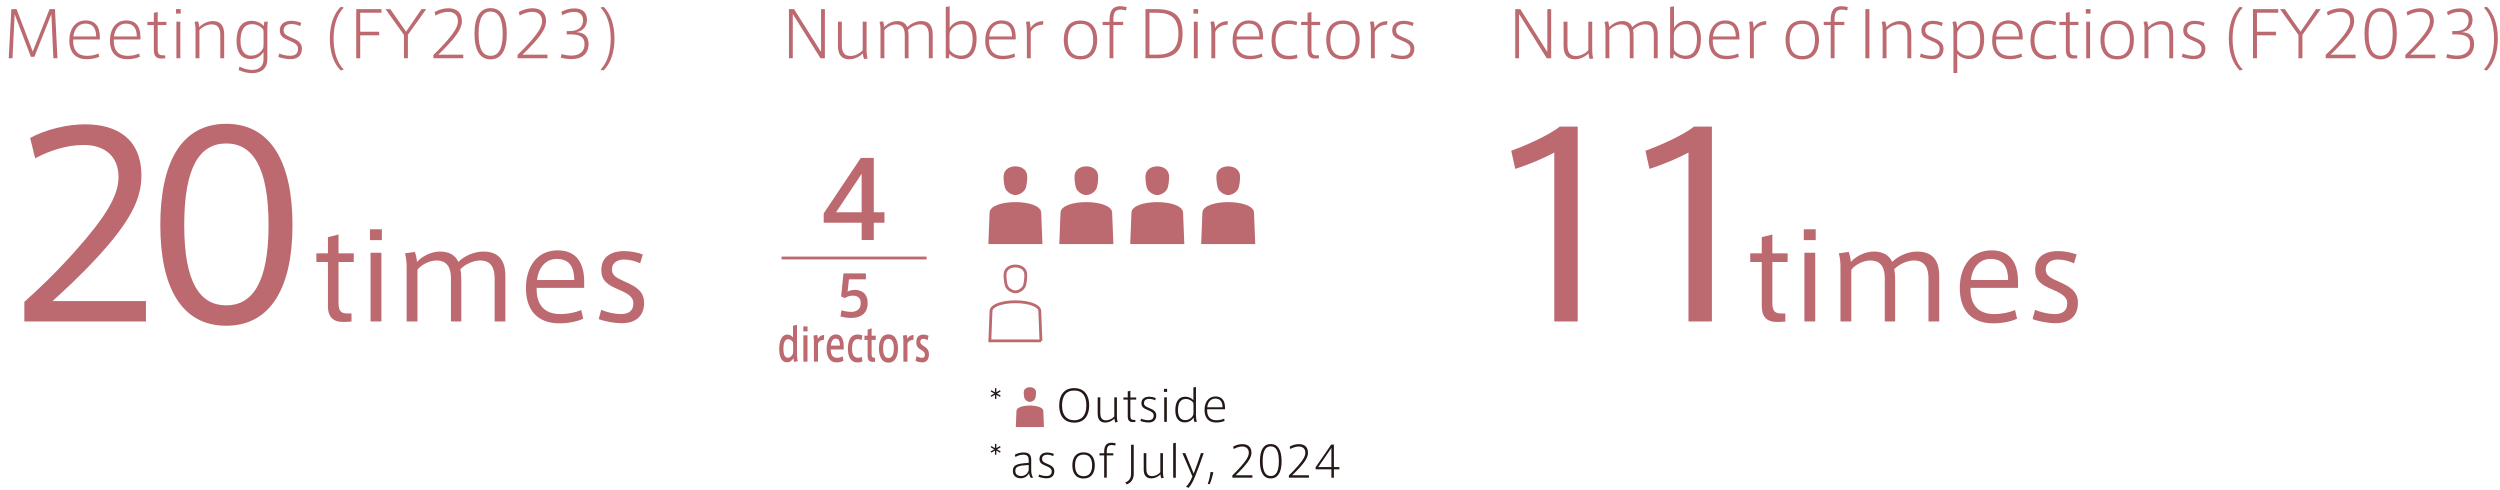 <?xml version="1.0" encoding="UTF-8"?>
<svg id="_レイヤー_1" data-name="レイヤー 1" xmlns="http://www.w3.org/2000/svg" width="730" height="143" viewBox="0 0 730 143">
  <defs>
    <style>
      .cls-1 {
        fill: #231815;
      }

      .cls-2 {
        stroke-miterlimit: 22.926;
      }

      .cls-2, .cls-3 {
        fill: none;
        stroke: #bc6970;
        stroke-width: .828px;
      }

      .cls-4 {
        fill: #bc6970;
      }
    </style>
  </defs>
  <g>
    <g>
      <path class="cls-4" d="M10.035,16.587h-1.027L4.282,4.167l-.635,12.85h-1.102l.766-14.344h1.531l4.725,12.383L14.461,2.673h1.587l.729,14.344h-1.195l-.579-12.887-4.968,12.457Z"/>
      <path class="cls-4" d="M25.422,16.307c1.27,0,2.465-.28,3.343-.69l.224.952c-.784.373-2.185.729-3.661.729-3.007,0-5.08-1.719-5.08-5.454,0-3.417,1.755-5.883,4.8-5.883,2.596,0,4.109,1.588,4.109,4.912v.653h-7.77c-.187,3.53,1.681,4.781,4.016,4.781h.019ZM24.899,6.894c-1.923,0-3.212,1.551-3.474,3.754h6.667c-.056-2.521-1.064-3.754-3.175-3.754h-.019Z"/>
      <path class="cls-4" d="M37.28,16.307c1.27,0,2.465-.28,3.343-.69l.224.952c-.785.373-2.185.729-3.661.729-3.007,0-5.08-1.719-5.08-5.454,0-3.417,1.756-5.883,4.8-5.883,2.596,0,4.109,1.588,4.109,4.912v.653h-7.77c-.187,3.53,1.681,4.781,4.016,4.781h.019ZM36.757,6.894c-1.924,0-3.212,1.551-3.474,3.754h6.667c-.056-2.521-1.064-3.754-3.175-3.754h-.019Z"/>
      <path class="cls-4" d="M48.242,16.157v.878l-.728.057c-1.644.13-2.596-.486-2.596-2.466v-7.303h-1.886v-.934h1.886v-2.634l1.139-.262v2.896h2.54v.934h-2.54v7.041c0,1.401.411,1.793,1.606,1.793h.579Z"/>
      <path class="cls-4" d="M52.761,3.98h-1.363v-1.326h1.363v1.326ZM52.648,17.017h-1.139V6.334h1.139v10.683Z"/>
      <path class="cls-4" d="M57.84,6.222c.187.522.336,1.232.355,1.699.934-1.027,2.502-1.774,3.903-1.774,2.334,0,3.362,1.383,3.362,3.922v6.948h-1.139v-6.705c0-1.587-.392-3.193-2.484-3.193-1.289,0-2.764.69-3.604,1.681v8.218h-1.14v-8.647c0-.616-.093-1.382-.28-1.979l1.027-.168Z"/>
      <path class="cls-4" d="M73.602,20.416c2.409,0,3.343-1.438,3.343-3.082v-2.186c-.467.804-1.644,2.092-3.773,2.092-2.353,0-4.109-1.55-4.109-5.248,0-3.1,1.046-5.92,4.426-5.92,1.42,0,2.802.653,3.53,1.531,0-.28.093-.896.187-1.27h1.009c-.094.504-.149,1.363-.149,1.923v9.189c0,2.335-1.588,3.922-4.464,3.922-1.345,0-2.82-.392-3.941-.934l.28-.99c.99.542,2.409.972,3.661.972ZM76.963,9.938c0-.411-.019-.935-.075-1.271-.504-.71-1.681-1.606-3.25-1.606-2.372,0-3.417,1.793-3.417,4.894,0,2.447.915,4.296,3.119,4.296,2.167,0,3.231-1.55,3.549-2.298.037-.317.075-.821.075-1.232v-2.782Z"/>
      <path class="cls-4" d="M87.664,7.641c-.691-.373-1.681-.635-2.652-.635-.803,0-2.186.354-2.186,1.83,0,1.084.691,1.513,2.297,2.167,1.737.71,3.044,1.438,3.044,3.193,0,2.372-1.7,3.082-3.343,3.082-1.102,0-2.633-.28-3.567-.673l.299-.989c.896.429,2.185.672,3.157.672,1.195,0,2.315-.43,2.315-2.036,0-1.176-.915-1.736-2.67-2.446-1.569-.635-2.652-1.214-2.652-2.933,0-2.185,1.868-2.801,3.306-2.801,1.027,0,2.241.262,2.951.616l-.299.952Z"/>
      <path class="cls-4" d="M96.309,11.283c0-4.034,1.121-7.284,3.212-9.32l.859.262c-2.036,2.073-2.97,5.342-2.97,9.077,0,3.679.934,6.947,2.97,9.021l-.859.262c-2.092-2.036-3.212-5.285-3.212-9.282v-.019Z"/>
      <path class="cls-4" d="M104.021,17.017V2.673h7.377v1.046h-6.219v5.547h5.547v1.046h-5.547v6.705h-1.158Z"/>
      <path class="cls-4" d="M112.573,2.673h1.401l4.594,6.574,4.501-6.574h1.382l-5.341,7.489v6.854h-1.158v-6.817l-5.379-7.526Z"/>
      <path class="cls-4" d="M133.714,6.128c0-1.55-.971-2.671-2.857-2.671-1.177,0-2.54.43-3.68,1.084l-.28-1.027c1.195-.691,2.708-1.103,4.015-1.103,2.316,0,3.96,1.177,3.96,3.698,0,1.644-.766,3.361-3.512,6.406-1.513,1.662-2.577,2.689-3.399,3.455h7.321v1.046h-8.722v-.99c.99-.952,1.999-1.923,3.68-3.828,2.689-3.026,3.474-4.65,3.474-6.052v-.019Z"/>
      <path class="cls-4" d="M147.981,9.882c0,4.838-1.644,7.452-4.726,7.452-3.1,0-4.707-2.614-4.707-7.471,0-4.894,1.606-7.489,4.707-7.489,3.082,0,4.726,2.596,4.726,7.489v.019ZM139.745,9.882c0,4.464,1.251,6.406,3.511,6.406s3.53-1.942,3.53-6.425c0-4.52-1.271-6.48-3.53-6.48s-3.511,1.961-3.511,6.48v.019Z"/>
      <path class="cls-4" d="M158.289,6.128c0-1.55-.971-2.671-2.857-2.671-1.177,0-2.54.43-3.68,1.084l-.28-1.027c1.195-.691,2.708-1.103,4.015-1.103,2.316,0,3.96,1.177,3.96,3.698,0,1.644-.766,3.361-3.512,6.406-1.513,1.662-2.577,2.689-3.399,3.455h7.321v1.046h-8.722v-.99c.99-.952,1.999-1.923,3.68-3.828,2.689-3.026,3.474-4.65,3.474-6.052v-.019Z"/>
      <path class="cls-4" d="M171.865,12.908c0,2.203-1.326,4.352-5.024,4.352-.878,0-2.167-.149-3.082-.411l.205-1.083c.841.299,2.055.467,2.858.467,2.129,0,3.866-.953,3.866-3.381,0-1.867-1.139-2.802-3.978-2.802h-1.232v-.971h.877c2.521,0,3.904-1.214,3.904-3.156,0-1.457-.878-2.447-2.596-2.447-1.158,0-2.428.355-3.437.972l-.317-.972c.99-.616,2.428-1.026,3.81-1.026,1.999,0,3.679.877,3.679,3.361,0,1.793-1.121,3.306-3.175,3.567,2.745.112,3.642,1.568,3.642,3.53Z"/>
      <path class="cls-4" d="M179.428,11.32c0,3.979-1.121,7.228-3.212,9.264l-.859-.262c2.036-2.073,2.969-5.342,2.969-9.021,0-3.735-.934-7.004-2.969-9.077l.859-.262c2.092,2.036,3.212,5.286,3.212,9.339v.019Z"/>
    </g>
    <g>
      <path class="cls-4" d="M34.604,51.667c0-5.734-3.676-9.337-10.219-9.337-4.631,0-9.778,1.544-14.115,3.896l-1.47-5.955c4.484-2.426,10.733-3.97,16.027-3.97,9.116,0,16.468,4.043,16.468,15.07,0,6.838-3.456,13.527-12.866,23.746-5.367,5.808-9.704,9.704-13.086,12.792h27.275v5.955H7.108v-5.734c4.117-3.676,8.528-7.793,14.63-14.557,9.189-10.292,12.865-16.468,12.865-21.834v-.073Z"/>
      <path class="cls-4" d="M85.406,65.782c0,17.864-6.175,29.333-19.335,29.333-13.233,0-19.261-11.469-19.261-29.407,0-18.085,6.028-29.554,19.261-29.554,13.16,0,19.335,11.469,19.335,29.554v.074ZM53.793,65.782c0,16.835,4.632,23.378,12.277,23.378,7.572,0,12.351-6.543,12.351-23.452,0-17.129-4.779-23.819-12.351-23.819-7.646,0-12.277,6.69-12.277,23.819v.074Z"/>
    </g>
    <g>
      <path class="cls-4" d="M102.639,91.535v2.365l-1.669.104c-3.234.209-5.216-.974-5.216-4.659v-12.832h-3.373v-2.539h3.373v-4.729l3.095-.766v5.494h4.451v2.539h-4.451v11.788c0,2.47.626,3.234,2.643,3.234h1.147Z"/>
      <path class="cls-4" d="M111.506,70.114h-3.478v-3.165h3.478v3.165ZM111.367,93.865h-3.165v-20.065h3.165v20.065Z"/>
      <path class="cls-4" d="M128.44,73.452c2.956,0,4.625,1.252,5.39,3.025,1.808-1.808,4.729-3.025,7.303-3.025,4.764,0,6.433,2.921,6.433,7.095v13.318h-3.13v-12.554c0-2.713-.8-5.251-4.242-5.251-1.878,0-4.347,1.043-5.773,2.573.209.869.278,1.982.278,3.269v11.963h-3.025v-12.589c0-2.747-.834-5.216-4.243-5.216-1.843,0-4.242,1.078-5.529,2.678v15.127h-3.165v-15.962c0-1.286-.139-2.747-.487-3.93l2.886-.417c.313.835.591,2.156.626,2.921,1.53-1.704,4.208-3.025,6.677-3.025Z"/>
      <path class="cls-4" d="M163.663,91.709c2.226,0,4.451-.486,6.051-1.182l.591,2.538c-1.391.661-3.999,1.356-6.886,1.356-6.468,0-9.841-3.825-9.841-10.294,0-6.294,3.269-11.023,9.285-11.023,5.216,0,7.72,3.408,7.72,9.146v1.809h-13.875c-.174,5.46,2.782,7.65,6.92,7.65h.035ZM162.516,75.608c-3.304,0-5.355,2.782-5.703,6.155h10.884c-.069-3.999-1.565-6.155-5.146-6.155h-.035Z"/>
      <path class="cls-4" d="M186.925,76.896c-1.251-.626-3.06-1.113-4.694-1.113-1.391,0-3.547.591-3.547,2.887,0,1.704,1.113,2.399,3.895,3.616,3.06,1.356,5.495,2.747,5.495,6.12,0,4.625-3.374,5.981-6.468,5.981-2.086,0-5.042-.521-6.781-1.217l.73-2.713c1.669.766,4.069,1.252,5.738,1.252,1.913,0,3.651-.66,3.651-3.164,0-1.878-1.565-2.817-4.556-4.104-2.886-1.252-4.799-2.399-4.799-5.634,0-4.416,3.791-5.494,6.607-5.494,1.878,0,4.208.452,5.494,1.009l-.765,2.573Z"/>
    </g>
    <g>
      <path class="cls-4" d="M442.456,49.314l-1.176-5.294c4.705-1.69,11.248-4.705,14.188-7.058h5.22v56.902h-6.837v-49.33c-2.5,1.397-7.205,3.455-11.395,4.779Z"/>
      <path class="cls-4" d="M481.642,49.314l-1.176-5.294c4.705-1.69,11.248-4.705,14.188-7.058h5.22v56.902h-6.837v-49.33c-2.5,1.397-7.205,3.455-11.395,4.779Z"/>
    </g>
    <g>
      <path class="cls-4" d="M521.322,91.535v2.365l-1.669.104c-3.234.209-5.216-.974-5.216-4.659v-12.832h-3.373v-2.539h3.373v-4.729l3.095-.766v5.494h4.451v2.539h-4.451v11.788c0,2.47.626,3.234,2.643,3.234h1.147Z"/>
      <path class="cls-4" d="M530.188,70.114h-3.478v-3.165h3.478v3.165ZM530.049,93.865h-3.165v-20.065h3.165v20.065Z"/>
      <path class="cls-4" d="M547.123,73.452c2.956,0,4.625,1.252,5.39,3.025,1.808-1.808,4.729-3.025,7.303-3.025,4.764,0,6.433,2.921,6.433,7.095v13.318h-3.13v-12.554c0-2.713-.8-5.251-4.242-5.251-1.878,0-4.347,1.043-5.773,2.573.209.869.278,1.982.278,3.269v11.963h-3.025v-12.589c0-2.747-.834-5.216-4.243-5.216-1.843,0-4.242,1.078-5.529,2.678v15.127h-3.165v-15.962c0-1.286-.139-2.747-.487-3.93l2.886-.417c.313.835.591,2.156.626,2.921,1.53-1.704,4.208-3.025,6.677-3.025Z"/>
      <path class="cls-4" d="M582.346,91.709c2.226,0,4.451-.486,6.051-1.182l.591,2.538c-1.391.661-3.999,1.356-6.886,1.356-6.468,0-9.841-3.825-9.841-10.294,0-6.294,3.269-11.023,9.285-11.023,5.216,0,7.72,3.408,7.72,9.146v1.809h-13.875c-.174,5.46,2.782,7.65,6.92,7.65h.035ZM581.198,75.608c-3.304,0-5.355,2.782-5.703,6.155h10.884c-.069-3.999-1.565-6.155-5.146-6.155h-.035Z"/>
      <path class="cls-4" d="M605.607,76.896c-1.251-.626-3.06-1.113-4.694-1.113-1.391,0-3.547.591-3.547,2.887,0,1.704,1.113,2.399,3.895,3.616,3.06,1.356,5.495,2.747,5.495,6.12,0,4.625-3.374,5.981-6.468,5.981-2.086,0-5.042-.521-6.781-1.217l.73-2.713c1.669.766,4.069,1.252,5.738,1.252,1.913,0,3.651-.66,3.651-3.164,0-1.878-1.565-2.817-4.556-4.104-2.886-1.252-4.799-2.399-4.799-5.634,0-4.416,3.791-5.494,6.607-5.494,1.878,0,4.208.452,5.494,1.009l-.765,2.573Z"/>
    </g>
    <g>
      <path class="cls-4" d="M231.493,17.017h-1.121V2.673h1.494l7.882,12.495V2.673h1.121v14.344h-1.289l-8.087-12.925v12.925Z"/>
      <path class="cls-4" d="M248.021,17.315c-2.316,0-3.343-1.4-3.343-3.922v-7.06h1.139v6.835c0,1.569.393,3.175,2.484,3.175,1.289,0,2.745-.69,3.604-1.681V6.334h1.139v8.441c0,.803.093,1.625.317,2.297l-1.046.168c-.224-.522-.336-1.214-.355-1.662-.99,1.027-2.521,1.737-3.94,1.737Z"/>
      <path class="cls-4" d="M262.008,6.146c1.494,0,2.484.654,2.914,1.793,1.046-1.083,2.671-1.793,4.09-1.793,2.316,0,3.343,1.383,3.343,3.922v6.948h-1.139v-6.705c0-1.568-.392-3.193-2.502-3.193-1.195,0-2.708.653-3.567,1.625.112.485.149,1.064.149,1.755v6.519h-1.102v-6.705c0-1.587-.411-3.193-2.502-3.193-1.158,0-2.634.672-3.455,1.681v8.218h-1.14v-8.647c0-.616-.093-1.382-.28-1.979l1.046-.168c.168.522.318,1.251.336,1.699.915-1.027,2.447-1.774,3.81-1.774Z"/>
      <path class="cls-4" d="M276.162,17.017V2.038l1.14-.187v6.275c.467-.748,1.625-2.073,3.772-2.073,2.334,0,4.09,1.568,4.09,5.267,0,3.119-1.046,5.92-4.426,5.92-1.382,0-2.802-.69-3.512-1.513l-.149,1.289h-.915ZM277.264,13.355c0,.43.019.972.093,1.289.486.71,1.662,1.606,3.231,1.606,2.372,0,3.417-1.793,3.417-4.875,0-2.446-.915-4.314-3.119-4.314-2.167,0-3.231,1.551-3.53,2.298-.056.299-.093.821-.093,1.232v2.764Z"/>
      <path class="cls-4" d="M292.857,16.307c1.27,0,2.465-.28,3.343-.69l.224.952c-.784.373-2.185.729-3.661.729-3.007,0-5.08-1.719-5.08-5.454,0-3.417,1.755-5.883,4.8-5.883,2.596,0,4.109,1.588,4.109,4.912v.653h-7.77c-.187,3.53,1.681,4.781,4.016,4.781h.019ZM292.334,6.894c-1.923,0-3.212,1.551-3.474,3.754h6.667c-.056-2.521-1.064-3.754-3.175-3.754h-.019Z"/>
      <path class="cls-4" d="M304.641,6.165l-.056,1.046c-1.401,0-2.97.636-3.604,2.111v7.694h-1.14v-7.732c0-1.139-.093-2.297-.28-2.895l1.027-.168c.206.522.336,1.382.355,1.961.691-1.289,2.185-2.018,3.698-2.018Z"/>
      <path class="cls-4" d="M320.384,11.656c0,2.914-1.177,5.696-4.875,5.696s-4.893-2.782-4.893-5.715c0-2.876,1.195-5.641,4.893-5.641s4.875,2.765,4.875,5.641v.019ZM315.528,16.363c2.502,0,3.679-1.774,3.679-4.744,0-2.933-1.177-4.65-3.698-4.65-2.54,0-3.716,1.718-3.716,4.65,0,2.97,1.176,4.744,3.716,4.744h.019Z"/>
      <path class="cls-4" d="M321.951,7.323v-.934h2.036v-.579c0-2.11.542-3.997,3.194-3.997.448,0,1.233.094,1.812.262l-.187.972c-.486-.15-1.177-.243-1.513-.243-1.494,0-2.185.616-2.185,3.025v.561h2.857v.934h-2.857v9.693h-1.121V7.323h-2.036Z"/>
      <path class="cls-4" d="M337.806,2.673c5.155,0,7.508,2.129,7.508,7.153,0,4.763-2.073,7.19-7.545,7.19h-3.287V2.673h3.325ZM344.1,9.808c0-4.482-2.185-6.089-6.313-6.089h-2.147v12.252h2.147c4.072,0,6.313-1.606,6.313-6.145v-.019Z"/>
      <path class="cls-4" d="M349.851,3.98h-1.363v-1.326h1.363v1.326ZM349.738,17.017h-1.139V6.334h1.139v10.683Z"/>
      <path class="cls-4" d="M358.516,6.165l-.056,1.046c-1.401,0-2.97.636-3.604,2.111v7.694h-1.14v-7.732c0-1.139-.093-2.297-.28-2.895l1.027-.168c.206.522.336,1.382.355,1.961.691-1.289,2.185-2.018,3.698-2.018Z"/>
      <path class="cls-4" d="M365.089,16.307c1.27,0,2.465-.28,3.343-.69l.224.952c-.784.373-2.185.729-3.661.729-3.007,0-5.08-1.719-5.08-5.454,0-3.417,1.755-5.883,4.8-5.883,2.596,0,4.109,1.588,4.109,4.912v.653h-7.77c-.187,3.53,1.681,4.781,4.016,4.781h.019ZM364.566,6.894c-1.923,0-3.212,1.551-3.474,3.754h6.667c-.056-2.521-1.064-3.754-3.175-3.754h-.019Z"/>
      <path class="cls-4" d="M371.289,11.806c0-3.269,1.326-5.827,5.005-5.827.934,0,1.793.187,2.484.393l-.224,1.008c-.729-.261-1.513-.392-2.26-.392-2.914,0-3.848,2.241-3.848,4.837,0,2.391.953,4.482,3.922,4.482.822,0,1.7-.131,2.316-.392l.187,1.026c-.616.225-1.569.393-2.559.393-3.829,0-5.024-2.652-5.024-5.51v-.019Z"/>
      <path class="cls-4" d="M385.126,16.157v.878l-.728.057c-1.644.13-2.596-.486-2.596-2.466v-7.303h-1.886v-.934h1.886v-2.634l1.139-.262v2.896h2.54v.934h-2.54v7.041c0,1.401.411,1.793,1.606,1.793h.579Z"/>
      <path class="cls-4" d="M397.023,11.656c0,2.914-1.177,5.696-4.875,5.696s-4.894-2.782-4.894-5.715c0-2.876,1.195-5.641,4.894-5.641s4.875,2.765,4.875,5.641v.019ZM392.167,16.363c2.502,0,3.679-1.774,3.679-4.744,0-2.933-1.177-4.65-3.698-4.65-2.54,0-3.717,1.718-3.717,4.65,0,2.97,1.177,4.744,3.717,4.744h.019Z"/>
      <path class="cls-4" d="M405.108,6.165l-.056,1.046c-1.401,0-2.97.636-3.605,2.111v7.694h-1.139v-7.732c0-1.139-.093-2.297-.28-2.895l1.027-.168c.206.522.336,1.382.355,1.961.691-1.289,2.185-2.018,3.698-2.018Z"/>
      <path class="cls-4" d="M412.484,7.641c-.691-.373-1.681-.635-2.652-.635-.803,0-2.185.354-2.185,1.83,0,1.084.691,1.513,2.297,2.167,1.737.71,3.044,1.438,3.044,3.193,0,2.372-1.7,3.082-3.343,3.082-1.102,0-2.633-.28-3.567-.673l.299-.989c.896.429,2.186.672,3.156.672,1.195,0,2.316-.43,2.316-2.036,0-1.176-.916-1.736-2.671-2.446-1.569-.635-2.652-1.214-2.652-2.933,0-2.185,1.868-2.801,3.306-2.801,1.027,0,2.241.262,2.951.616l-.299.952Z"/>
    </g>
    <g>
      <path class="cls-4" d="M443.565,17.017h-1.121V2.673h1.494l7.882,12.495V2.673h1.121v14.344h-1.289l-8.087-12.925v12.925Z"/>
      <path class="cls-4" d="M459.906,17.315c-2.316,0-3.343-1.4-3.343-3.922v-7.06h1.139v6.835c0,1.569.392,3.175,2.484,3.175,1.289,0,2.746-.69,3.605-1.681V6.334h1.139v8.441c0,.803.093,1.625.317,2.297l-1.046.168c-.224-.522-.336-1.214-.354-1.662-.99,1.027-2.521,1.737-3.941,1.737Z"/>
      <path class="cls-4" d="M473.707,6.146c1.494,0,2.484.654,2.914,1.793,1.046-1.083,2.671-1.793,4.09-1.793,2.316,0,3.343,1.383,3.343,3.922v6.948h-1.14v-6.705c0-1.568-.392-3.193-2.502-3.193-1.195,0-2.708.653-3.567,1.625.112.485.149,1.064.149,1.755v6.519h-1.102v-6.705c0-1.587-.411-3.193-2.502-3.193-1.158,0-2.633.672-3.456,1.681v8.218h-1.139v-8.647c0-.616-.093-1.382-.28-1.979l1.046-.168c.168.522.317,1.251.336,1.699.915-1.027,2.447-1.774,3.81-1.774Z"/>
      <path class="cls-4" d="M487.674,17.017V2.038l1.14-.187v6.275c.467-.748,1.625-2.073,3.772-2.073,2.334,0,4.09,1.568,4.09,5.267,0,3.119-1.046,5.92-4.426,5.92-1.382,0-2.802-.69-3.512-1.513l-.149,1.289h-.915ZM488.776,13.355c0,.43.019.972.093,1.289.486.71,1.662,1.606,3.231,1.606,2.372,0,3.417-1.793,3.417-4.875,0-2.446-.915-4.314-3.119-4.314-2.167,0-3.231,1.551-3.53,2.298-.056.299-.093.821-.093,1.232v2.764Z"/>
      <path class="cls-4" d="M504.183,16.307c1.27,0,2.465-.28,3.343-.69l.224.952c-.784.373-2.185.729-3.661.729-3.007,0-5.08-1.719-5.08-5.454,0-3.417,1.755-5.883,4.8-5.883,2.596,0,4.109,1.588,4.109,4.912v.653h-7.77c-.187,3.53,1.681,4.781,4.016,4.781h.019ZM503.66,6.894c-1.923,0-3.212,1.551-3.474,3.754h6.667c-.056-2.521-1.064-3.754-3.175-3.754h-.019Z"/>
      <path class="cls-4" d="M515.779,6.165l-.056,1.046c-1.401,0-2.97.636-3.604,2.111v7.694h-1.14v-7.732c0-1.139-.093-2.297-.28-2.895l1.027-.168c.206.522.336,1.382.355,1.961.691-1.289,2.185-2.018,3.698-2.018Z"/>
      <path class="cls-4" d="M531.149,11.656c0,2.914-1.177,5.696-4.875,5.696s-4.894-2.782-4.894-5.715c0-2.876,1.195-5.641,4.894-5.641s4.875,2.765,4.875,5.641v.019ZM526.293,16.363c2.502,0,3.679-1.774,3.679-4.744,0-2.933-1.177-4.65-3.698-4.65-2.54,0-3.717,1.718-3.717,4.65,0,2.97,1.177,4.744,3.717,4.744h.019Z"/>
      <path class="cls-4" d="M532.529,7.323v-.934h2.036v-.579c0-2.11.542-3.997,3.193-3.997.448,0,1.233.094,1.812.262l-.187.972c-.485-.15-1.177-.243-1.513-.243-1.494,0-2.186.616-2.186,3.025v.561h2.858v.934h-2.858v9.693h-1.12V7.323h-2.036Z"/>
      <path class="cls-4" d="M545.863,17.017h-1.177V2.673h1.177v14.344Z"/>
      <path class="cls-4" d="M550.475,6.222c.187.522.336,1.232.355,1.699.934-1.027,2.503-1.774,3.903-1.774,2.335,0,3.362,1.383,3.362,3.922v6.948h-1.139v-6.705c0-1.587-.392-3.193-2.484-3.193-1.289,0-2.764.69-3.605,1.681v8.218h-1.139v-8.647c0-.616-.093-1.382-.28-1.979l1.027-.168Z"/>
      <path class="cls-4" d="M567.003,7.641c-.691-.373-1.681-.635-2.652-.635-.803,0-2.185.354-2.185,1.83,0,1.084.691,1.513,2.297,2.167,1.737.71,3.044,1.438,3.044,3.193,0,2.372-1.7,3.082-3.343,3.082-1.102,0-2.633-.28-3.567-.673l.299-.989c.896.429,2.186.672,3.156.672,1.195,0,2.316-.43,2.316-2.036,0-1.176-.916-1.736-2.671-2.446-1.569-.635-2.652-1.214-2.652-2.933,0-2.185,1.868-2.801,3.306-2.801,1.027,0,2.241.262,2.951.616l-.299.952Z"/>
      <path class="cls-4" d="M575.312,6.054c2.334,0,4.071,1.568,4.071,5.267,0,3.119-1.046,5.92-4.426,5.92-1.382,0-2.708-.653-3.437-1.513v5.585h-1.121v-12.943c0-.616-.093-1.382-.28-1.979l1.027-.168c.187.467.336,1.308.355,1.942.467-.785,1.644-2.11,3.792-2.11h.019ZM571.484,13.355c0,.43.019.972.075,1.289.504.71,1.644,1.606,3.269,1.606,2.353,0,3.38-1.793,3.38-4.875,0-2.446-.896-4.314-3.119-4.314-2.167,0-3.212,1.551-3.53,2.298-.038.299-.075.821-.075,1.232v2.764Z"/>
      <path class="cls-4" d="M586.891,16.307c1.27,0,2.465-.28,3.343-.69l.224.952c-.784.373-2.185.729-3.661.729-3.007,0-5.08-1.719-5.08-5.454,0-3.417,1.755-5.883,4.8-5.883,2.596,0,4.109,1.588,4.109,4.912v.653h-7.77c-.187,3.53,1.681,4.781,4.016,4.781h.019ZM586.368,6.894c-1.923,0-3.212,1.551-3.474,3.754h6.667c-.056-2.521-1.064-3.754-3.175-3.754h-.019Z"/>
      <path class="cls-4" d="M592.903,11.806c0-3.269,1.326-5.827,5.005-5.827.934,0,1.793.187,2.484.393l-.224,1.008c-.729-.261-1.513-.392-2.26-.392-2.914,0-3.848,2.241-3.848,4.837,0,2.391.953,4.482,3.922,4.482.822,0,1.699-.131,2.316-.392l.187,1.026c-.616.225-1.569.393-2.559.393-3.829,0-5.024-2.652-5.024-5.51v-.019Z"/>
      <path class="cls-4" d="M606.554,16.157v.878l-.728.057c-1.644.13-2.596-.486-2.596-2.466v-7.303h-1.886v-.934h1.886v-2.634l1.139-.262v2.896h2.54v.934h-2.54v7.041c0,1.401.411,1.793,1.606,1.793h.579Z"/>
      <path class="cls-4" d="M610.42,3.98h-1.363v-1.326h1.363v1.326ZM610.308,17.017h-1.139V6.334h1.139v10.683Z"/>
      <path class="cls-4" d="M623.101,11.656c0,2.914-1.177,5.696-4.875,5.696s-4.893-2.782-4.893-5.715c0-2.876,1.195-5.641,4.893-5.641s4.875,2.765,4.875,5.641v.019ZM618.245,16.363c2.502,0,3.679-1.774,3.679-4.744,0-2.933-1.177-4.65-3.698-4.65-2.54,0-3.716,1.718-3.716,4.65,0,2.97,1.176,4.744,3.716,4.744h.019Z"/>
      <path class="cls-4" d="M626.946,6.222c.187.522.336,1.232.355,1.699.934-1.027,2.502-1.774,3.903-1.774,2.334,0,3.362,1.383,3.362,3.922v6.948h-1.139v-6.705c0-1.587-.392-3.193-2.484-3.193-1.289,0-2.764.69-3.604,1.681v8.218h-1.14v-8.647c0-.616-.093-1.382-.28-1.979l1.027-.168Z"/>
      <path class="cls-4" d="M643.474,7.641c-.691-.373-1.681-.635-2.652-.635-.803,0-2.185.354-2.185,1.83,0,1.084.691,1.513,2.297,2.167,1.737.71,3.044,1.438,3.044,3.193,0,2.372-1.7,3.082-3.343,3.082-1.102,0-2.633-.28-3.567-.673l.299-.989c.896.429,2.186.672,3.156.672,1.195,0,2.316-.43,2.316-2.036,0-1.176-.916-1.736-2.671-2.446-1.569-.635-2.652-1.214-2.652-2.933,0-2.185,1.868-2.801,3.306-2.801,1.027,0,2.241.262,2.951.616l-.299.952Z"/>
      <path class="cls-4" d="M650.812,11.283c0-4.034,1.121-7.284,3.212-9.32l.859.262c-2.036,2.073-2.97,5.342-2.97,9.077,0,3.679.934,6.947,2.97,9.021l-.859.262c-2.092-2.036-3.212-5.285-3.212-9.282v-.019Z"/>
      <path class="cls-4" d="M657.871,17.017V2.673h7.377v1.046h-6.219v5.547h5.547v1.046h-5.547v6.705h-1.158Z"/>
      <path class="cls-4" d="M665.77,2.673h1.401l4.594,6.574,4.501-6.574h1.382l-5.341,7.489v6.854h-1.158v-6.817l-5.379-7.526Z"/>
      <path class="cls-4" d="M686.256,6.128c0-1.55-.971-2.671-2.857-2.671-1.177,0-2.54.43-3.679,1.084l-.28-1.027c1.195-.691,2.708-1.103,4.016-1.103,2.315,0,3.959,1.177,3.959,3.698,0,1.644-.766,3.361-3.511,6.406-1.513,1.662-2.578,2.689-3.399,3.455h7.321v1.046h-8.722v-.99c.99-.952,1.999-1.923,3.679-3.828,2.689-3.026,3.474-4.65,3.474-6.052v-.019Z"/>
      <path class="cls-4" d="M699.87,9.882c0,4.838-1.644,7.452-4.726,7.452-3.1,0-4.707-2.614-4.707-7.471,0-4.894,1.606-7.489,4.707-7.489,3.082,0,4.726,2.596,4.726,7.489v.019ZM691.633,9.882c0,4.464,1.251,6.406,3.511,6.406s3.53-1.942,3.53-6.425c0-4.52-1.271-6.48-3.53-6.48s-3.511,1.961-3.511,6.48v.019Z"/>
      <path class="cls-4" d="M709.524,6.128c0-1.55-.971-2.671-2.857-2.671-1.177,0-2.54.43-3.68,1.084l-.28-1.027c1.195-.691,2.708-1.103,4.015-1.103,2.316,0,3.96,1.177,3.96,3.698,0,1.644-.766,3.361-3.512,6.406-1.513,1.662-2.577,2.689-3.399,3.455h7.321v1.046h-8.722v-.99c.99-.952,1.999-1.923,3.68-3.828,2.689-3.026,3.474-4.65,3.474-6.052v-.019Z"/>
      <path class="cls-4" d="M722.447,12.908c0,2.203-1.326,4.352-5.024,4.352-.878,0-2.167-.149-3.082-.411l.206-1.083c.84.299,2.054.467,2.857.467,2.129,0,3.866-.953,3.866-3.381,0-1.867-1.14-2.802-3.979-2.802h-1.232v-.971h.878c2.521,0,3.903-1.214,3.903-3.156,0-1.457-.878-2.447-2.596-2.447-1.158,0-2.428.355-3.437.972l-.317-.972c.99-.616,2.428-1.026,3.81-1.026,1.998,0,3.679.877,3.679,3.361,0,1.793-1.121,3.306-3.175,3.567,2.746.112,3.642,1.568,3.642,3.53Z"/>
      <path class="cls-4" d="M729.356,11.32c0,3.979-1.121,7.228-3.212,9.264l-.859-.262c2.036-2.073,2.97-5.342,2.97-9.021,0-3.735-.934-7.004-2.97-9.077l.859-.262c2.092,2.036,3.212,5.286,3.212,9.339v.019Z"/>
    </g>
    <g>
      <path class="cls-2" d="M303.957,99.534c-.116-2.93-.232-5.864-.349-8.794-.093-1.496-3.158-2.629-7.125-2.627-3.957.002-7.007,1.133-7.103,2.637-.114,2.926-.23,5.856-.346,8.783h14.923ZM299.516,79.974c-.154-1.697-1.722-2.301-3.019-2.301s-2.863.602-3.017,2.301c-.081.894.129,3.011.521,3.737.353.664,1.193,1.264,2.044,1.461.413.062.494.062.94-.004.817-.193,1.66-.793,2.015-1.457.388-.726.598-2.843.517-3.737Z"/>
      <path class="cls-4" d="M345.822,71.275l-.367-9.229c-.255-4.034-14.815-4.042-15.068,0l-.363,9.229h15.799ZM341.363,51.256c-.164-1.787-1.712-2.681-3.438-2.681s-3.276.894-3.438,2.681c-.083.934.12,3.139.569,3.974.39.73,1.305,1.432,2.318,1.672.49.075.612.075,1.102,0,1.013-.241,1.93-.942,2.322-1.672.448-.834.652-3.04.566-3.974"/>
      <path class="cls-4" d="M366.535,71.275l-.367-9.229c-.255-4.034-14.815-4.042-15.068,0l-.363,9.229h15.799ZM362.075,51.256c-.164-1.787-1.712-2.681-3.438-2.681s-3.276.894-3.438,2.681c-.083.934.12,3.139.569,3.974.39.73,1.305,1.432,2.318,1.672.49.075.612.075,1.102,0,1.013-.241,1.93-.942,2.322-1.672.448-.834.652-3.04.566-3.974"/>
      <path class="cls-4" d="M325.109,71.275l-.367-9.229c-.255-4.034-14.815-4.042-15.066,0l-.365,9.229h15.799ZM320.65,51.256c-.164-1.787-1.712-2.681-3.438-2.681s-3.276.894-3.438,2.681c-.083.934.12,3.139.569,3.974.39.73,1.305,1.432,2.318,1.672.49.075.612.075,1.102,0,1.013-.241,1.93-.942,2.322-1.672.448-.834.652-3.04.566-3.974"/>
      <path class="cls-4" d="M304.396,71.275l-.367-9.229c-.255-4.034-14.815-4.042-15.066,0l-.365,9.229h15.799ZM299.937,51.256c-.164-1.787-1.712-2.681-3.438-2.681s-3.276.894-3.438,2.681c-.083.934.118,3.139.569,3.974.392.73,1.305,1.434,2.318,1.672.49.075.612.075,1.102,0,1.013-.239,1.93-.942,2.322-1.672.448-.834.652-3.04.566-3.974"/>
    </g>
    <path class="cls-4" d="M255.153,61.988h3.113v3.051h-3.113v5.043h-3.548v-5.043h-11.082v-2.739l10.833-16.187h3.797v15.875ZM251.604,61.988v-11.236l-7.471,11.236h7.471Z"/>
    <path class="cls-4" d="M249.559,84.639c2.092,0,3.802,1.112,3.802,3.835,0,3.055-2.025,4.366-4.798,4.366-.863,0-2.258-.166-3.138-.432l.282-1.81c.797.266,1.959.465,2.839.465,1.428,0,2.789-.631,2.789-2.623,0-1.527-1.046-2.108-2.291-2.108-.88,0-1.71.282-2.374.697l-1.062-.481.681-6.707h6.558v1.727h-4.947l-.398,3.569c.631-.332,1.444-.498,2.059-.498Z"/>
    <line class="cls-3" x1="228.219" y1="75.339" x2="270.567" y2="75.339"/>
  </g>
  <g>
    <path class="cls-1" d="M291.984,113.945l.213.352-1.066.614,1.066.614-.213.352-1.054-.602v1.216h-.401v-1.216l-1.054.602-.201-.352,1.066-.614-1.066-.614.201-.352,1.054.603v-1.217h.401v1.217l1.054-.603Z"/>
    <path class="cls-4" d="M304.838,124.696l-.19-4.73c-.134-2.068-7.711-2.07-7.843,0l-.188,4.73h8.222ZM302.517,114.436c-.086-.916-.891-1.372-1.79-1.372s-1.704.456-1.788,1.372c-.044.479.061,1.61.295,2.037.205.376.68.736,1.206.857.255.038.318.038.573,0,.527-.121,1.004-.481,1.209-.857.232-.427.339-1.558.295-2.037"/>
    <g>
      <path class="cls-1" d="M309.29,118.348c0-2.746,1.254-5.017,4.377-5.017s4.377,2.271,4.377,5.029c0,2.609-1.116,5.055-4.377,5.055-2.546,0-4.377-1.567-4.377-5.055v-.013ZM310.118,118.373c0,3.173,1.58,4.34,3.549,4.34,2.083,0,3.55-1.279,3.55-4.353,0-2.584-1.041-4.327-3.55-4.327-2.496,0-3.549,1.756-3.549,4.327v.013Z"/>
      <path class="cls-1" d="M322.764,123.391c-1.555,0-2.245-.941-2.245-2.635v-4.741h.765v4.591c0,1.054.263,2.133,1.668,2.133.866,0,1.844-.465,2.421-1.129v-5.595h.765v5.67c0,.539.062,1.091.213,1.543l-.703.112c-.15-.352-.226-.815-.238-1.116-.665.689-1.693,1.167-2.646,1.167Z"/>
      <path class="cls-1" d="M331.533,122.612v.59l-.489.037c-1.104.088-1.744-.326-1.744-1.655v-4.904h-1.267v-.627h1.267v-1.769l.765-.176v1.944h1.706v.627h-1.706v4.729c0,.94.276,1.204,1.079,1.204h.389Z"/>
      <path class="cls-1" d="M337.291,116.893c-.464-.25-1.129-.426-1.781-.426-.539,0-1.467.238-1.467,1.229,0,.728.464,1.017,1.542,1.455,1.167.477,2.045.966,2.045,2.146,0,1.593-1.142,2.069-2.245,2.069-.74,0-1.769-.188-2.396-.452l.201-.664c.602.288,1.468.451,2.12.451.803,0,1.556-.288,1.556-1.367,0-.79-.615-1.166-1.794-1.643-1.053-.427-1.781-.815-1.781-1.97,0-1.468,1.254-1.881,2.22-1.881.69,0,1.505.175,1.982.413l-.201.64Z"/>
      <path class="cls-1" d="M340.792,114.435h-.916v-.891h.916v.891ZM340.716,123.189h-.765v-7.175h.765v7.175Z"/>
      <path class="cls-1" d="M345.922,123.34c-1.555,0-2.734-1.041-2.734-3.524,0-2.082.69-3.976,2.973-3.976.916,0,1.819.426,2.308,1.003v-3.713l.753-.125v8.178c0,.64.05,1.43.276,1.932l-.677.138c-.188-.389-.276-.891-.289-1.316-.313.501-1.104,1.404-2.596,1.404h-.013ZM348.494,118.436c0-.275,0-.627-.05-.853-.339-.477-1.116-1.079-2.183-1.079-1.593,0-2.295,1.204-2.295,3.286,0,1.644.614,2.885,2.094,2.885,1.468,0,2.17-1.041,2.383-1.542.038-.214.05-.553.05-.828v-1.869Z"/>
      <path class="cls-1" d="M355.193,122.713c.853,0,1.656-.188,2.246-.464l.15.64c-.527.251-1.468.489-2.458.489-2.02,0-3.412-1.154-3.412-3.663,0-2.295,1.179-3.951,3.224-3.951,1.743,0,2.759,1.066,2.759,3.299v.439h-5.218c-.125,2.37,1.129,3.211,2.697,3.211h.012ZM354.842,116.392c-1.292,0-2.157,1.041-2.333,2.521h4.478c-.038-1.693-.715-2.521-2.132-2.521h-.013Z"/>
    </g>
    <g>
      <path class="cls-1" d="M291.984,130.245l.213.352-1.066.614,1.066.614-.213.352-1.054-.602v1.216h-.401v-1.216l-1.054.602-.201-.352,1.066-.614-1.066-.614.201-.352,1.054.603v-1.217h.401v1.217l1.054-.603Z"/>
      <path class="cls-1" d="M301.681,139.427l-.652.138c-.313-.363-.502-.979-.552-1.43-.389.966-1.393,1.518-2.421,1.518-1.191,0-2.295-.603-2.295-2.107,0-1.63.803-2.183,4.616-2.383v-.74c0-.966-.188-1.655-1.593-1.655-.815,0-1.568.251-2.271.664l-.2-.651c.627-.377,1.605-.665,2.546-.665,1.831,0,2.258.878,2.258,2.282v2.961c0,.878.201,1.655.564,2.069ZM296.475,137.508c0,1.267,1.091,1.492,1.681,1.492,1.216,0,1.981-.803,2.22-1.693v-1.53c-3.022.163-3.901.452-3.901,1.731Z"/>
      <path class="cls-1" d="M307.527,133.192c-.464-.25-1.129-.426-1.781-.426-.539,0-1.467.238-1.467,1.229,0,.728.464,1.017,1.543,1.455,1.166.477,2.044.966,2.044,2.146,0,1.593-1.142,2.069-2.246,2.069-.74,0-1.768-.188-2.396-.452l.201-.664c.602.288,1.468.451,2.12.451.803,0,1.556-.288,1.556-1.367,0-.79-.615-1.166-1.794-1.643-1.053-.427-1.781-.815-1.781-1.97,0-1.468,1.254-1.881,2.22-1.881.69,0,1.505.175,1.982.413l-.201.64Z"/>
      <path class="cls-1" d="M319.683,135.89c0,1.956-.791,3.825-3.274,3.825s-3.286-1.869-3.286-3.838c0-1.932.803-3.788,3.286-3.788s3.274,1.856,3.274,3.788v.013ZM316.422,139.05c1.681,0,2.471-1.191,2.471-3.186,0-1.969-.79-3.123-2.483-3.123-1.706,0-2.496,1.154-2.496,3.123,0,1.994.791,3.186,2.496,3.186h.013Z"/>
      <path class="cls-1" d="M321.052,132.979v-.627h1.367v-.389c0-1.418.364-2.685,2.145-2.685.301,0,.828.062,1.217.176l-.125.652c-.326-.101-.79-.163-1.016-.163-1.003,0-1.468.414-1.468,2.032v.376h1.919v.627h-1.919v6.51h-.752v-6.51h-1.367Z"/>
      <path class="cls-1" d="M330.272,129.856h.777v8.491c0,1.605-.777,2.609-2.057,3.11l-.389-.576c1.154-.477,1.668-1.229,1.668-2.697v-8.328Z"/>
      <path class="cls-1" d="M336.206,139.689c-1.555,0-2.245-.94-2.245-2.634v-4.741h.765v4.591c0,1.054.263,2.133,1.668,2.133.866,0,1.844-.465,2.421-1.129v-5.595h.765v5.67c0,.539.062,1.091.213,1.543l-.703.112c-.15-.351-.226-.815-.238-1.116-.665.689-1.693,1.166-2.646,1.166Z"/>
      <path class="cls-1" d="M343.344,139.489h-.778v-10.06l.778-.125v10.185Z"/>
      <path class="cls-1" d="M350.67,132.314h.815c-.652,1.907-1.693,4.792-2.546,6.874-.69,1.693-1.379,2.784-1.906,3.261l-.728-.339c.552-.451,1.292-1.53,1.881-2.984l-2.935-6.812h.853l2.458,5.983c.765-1.97,1.568-4.34,2.107-5.983Z"/>
      <path class="cls-1" d="M353.23,141.396l-.577-.075c.414-1.054.74-2.584.828-3.512l.803.075c-.151.966-.64,2.597-1.054,3.512Z"/>
      <path class="cls-1" d="M364.645,132.177c0-1.041-.652-1.794-1.919-1.794-.79,0-1.706.289-2.471.728l-.188-.689c.803-.464,1.819-.74,2.697-.74,1.555,0,2.659.79,2.659,2.483,0,1.104-.514,2.258-2.358,4.303-1.016,1.116-1.731,1.806-2.283,2.32h4.917v.702h-5.857v-.665c.665-.64,1.342-1.292,2.471-2.571,1.806-2.031,2.333-3.123,2.333-4.063v-.013Z"/>
      <path class="cls-1" d="M374.229,134.698c0,3.248-1.104,5.004-3.173,5.004-2.082,0-3.161-1.756-3.161-5.017,0-3.286,1.079-5.029,3.161-5.029,2.07,0,3.173,1.743,3.173,5.029v.013ZM368.698,134.698c0,2.997.84,4.302,2.358,4.302s2.371-1.305,2.371-4.314c0-3.035-.853-4.353-2.371-4.353s-2.358,1.317-2.358,4.353v.013Z"/>
      <path class="cls-1" d="M381.155,132.177c0-1.041-.652-1.794-1.919-1.794-.79,0-1.706.289-2.471.728l-.188-.689c.803-.464,1.819-.74,2.697-.74,1.555,0,2.659.79,2.659,2.483,0,1.104-.514,2.258-2.358,4.303-1.016,1.116-1.731,1.806-2.283,2.32h4.917v.702h-5.857v-.665c.665-.64,1.342-1.292,2.471-2.571,1.806-2.031,2.333-3.123,2.333-4.063v-.013Z"/>
      <path class="cls-1" d="M389.498,136.392h1.605v.651h-1.605v2.446h-.728v-2.446h-4.616v-.602l4.553-6.61h.79v6.561ZM388.77,136.392v-5.595l-3.851,5.595h3.851Z"/>
    </g>
  </g>
  <g>
    <path class="cls-4" d="M229.796,105.795c-1.5,0-2.265-1.457-2.265-3.881,0-2.265.626-4.212,2.434-4.212.636,0,1.251.371,1.599.848v-3.457l1.162-.238v8.119c0,.967.03,1.788.238,2.464l-1.033.265c-.149-.318-.229-.769-.258-1.126-.278.504-.854,1.219-1.868,1.219h-.01ZM231.604,101.146c0-.424-.01-.848-.06-1.191-.229-.424-.705-.914-1.361-.914-1.073,0-1.43,1.205-1.43,2.848,0,1.443.357,2.569,1.301,2.569.814,0,1.311-.729,1.49-1.258.04-.252.06-.676.06-1.047v-1.007Z"/>
    <path class="cls-4" d="M235.806,96.762h-1.242v-1.457h1.242v1.457ZM235.787,105.609h-1.202v-7.695h1.202v7.695Z"/>
    <path class="cls-4" d="M240.644,97.809l-.06,1.417c-.675,0-1.45.305-1.729,1.126v5.258h-1.192v-5.735c0-.715-.04-1.417-.139-1.88l1.093-.199c.08.265.179.848.199,1.166.298-.662,1.033-1.152,1.828-1.152Z"/>
    <path class="cls-4" d="M244.389,104.483c.586,0,1.222-.172,1.679-.437l.218,1.271c-.368.238-1.123.517-1.997.517-2.076,0-2.911-1.709-2.911-3.974,0-2.371.944-4.212,2.752-4.212,1.599,0,2.235,1.457,2.235,3.47v.928h-3.794c-.01,1.655.685,2.437,1.808,2.437h.01ZM244.002,98.881c-.844,0-1.341,1.007-1.4,2.026h2.672c-.01-1.245-.338-2.026-1.262-2.026h-.01Z"/>
    <path class="cls-4" d="M247.589,101.821c0-2.159.636-4.146,2.861-4.146.546,0,1.053.146,1.351.278l-.219,1.338c-.337-.173-.774-.266-1.112-.266-1.212,0-1.679,1.166-1.679,2.809,0,1.576.517,2.636,1.718,2.636.348,0,.845-.093,1.152-.278l.169,1.364c-.268.132-.824.278-1.391.278-2.215,0-2.851-1.947-2.851-4v-.014Z"/>
    <path class="cls-4" d="M255.507,104.431v1.205l-.546.04c-.983.066-1.619-.411-1.619-1.828v-4.596h-.914v-1.245h.914v-1.748l1.172-.397v2.146h1.202v1.245h-1.202v4c0,.9.149,1.179.655,1.179h.338Z"/>
    <path class="cls-4" d="M262.222,101.729c0,1.974-.636,4.159-2.791,4.159s-2.782-2.186-2.782-4.172c0-1.921.636-4.08,2.782-4.08s2.791,2.159,2.791,4.08v.013ZM259.441,104.536c.993,0,1.56-.913,1.56-2.847,0-1.881-.566-2.742-1.569-2.742s-1.56.861-1.56,2.742c0,1.934.556,2.847,1.56,2.847h.01Z"/>
    <path class="cls-4" d="M266.772,97.809l-.06,1.417c-.675,0-1.45.305-1.729,1.126v5.258h-1.192v-5.735c0-.715-.04-1.417-.139-1.88l1.093-.199c.08.265.179.848.199,1.166.298-.662,1.033-1.152,1.828-1.152Z"/>
    <path class="cls-4" d="M270.855,99.331c-.338-.212-.844-.384-1.271-.384-.368,0-.854.172-.854.888,0,.517.278.755,1.003,1.218.825.517,1.52,1.073,1.52,2.397,0,1.854-1.023,2.371-1.917,2.371-.596,0-1.48-.198-1.987-.464l.268-1.351c.477.278,1.152.477,1.599.477.457,0,.854-.198.854-.967,0-.596-.407-.927-1.182-1.403-.805-.49-1.331-.968-1.331-2.199,0-1.814,1.162-2.212,2.026-2.212.517,0,1.212.159,1.56.345l-.288,1.284Z"/>
  </g>
</svg>